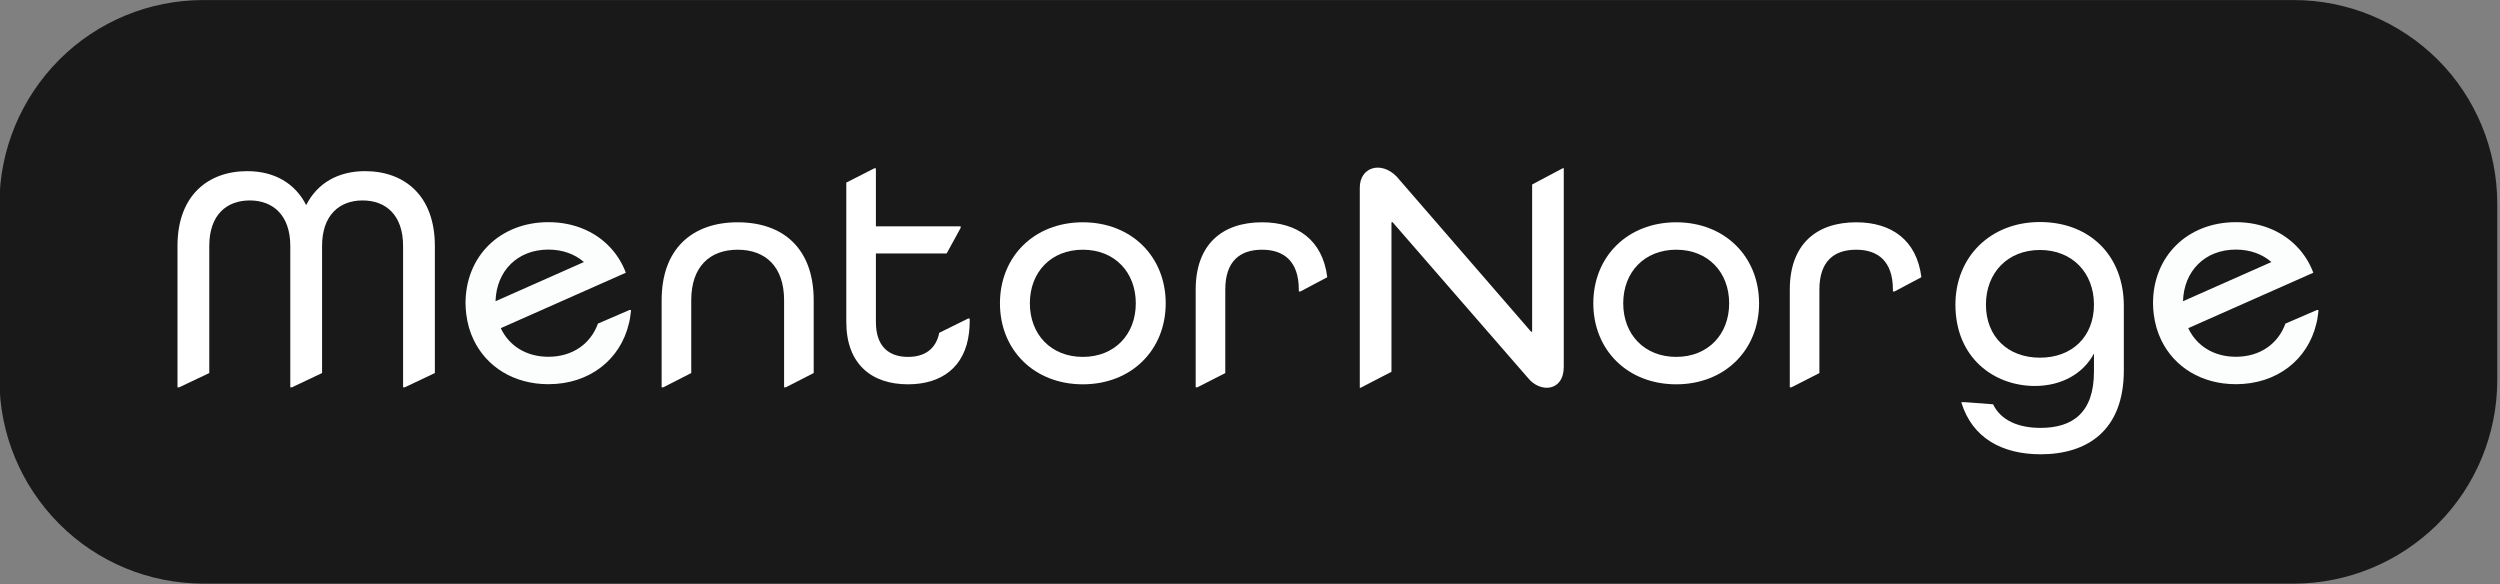 <?xml version="1.0" encoding="UTF-8" standalone="no"?>
<svg xmlns="http://www.w3.org/2000/svg" xmlns:xlink="http://www.w3.org/1999/xlink" xmlns:serif="http://www.serif.com/" width="100%" height="100%" viewBox="0 0 1690 395" version="1.1" xml:space="preserve" style="fill-rule:evenodd;clip-rule:evenodd;stroke-linejoin:round;stroke-miterlimit:2;">
    <rect x="0" y="0" width="1690" height="395" fill="#808080" stroke="none"/>
    <g transform="matrix(24.802,0,0,3.379,-50414.4,-4220.14)">
        <path d="M2100.74,1289.72C2100.74,1278.9 2100.16,1268.53 2099.12,1260.88C2098.07,1253.23 2096.66,1248.94 2095.19,1248.94L2038.22,1248.94C2036.74,1248.94 2035.33,1253.23 2034.29,1260.88C2033.25,1268.53 2032.66,1278.9 2032.66,1289.72L2032.66,1324.92C2032.66,1335.73 2033.25,1346.1 2034.29,1353.75C2035.33,1361.4 2036.74,1365.69 2038.22,1365.69L2095.19,1365.69C2096.66,1365.69 2098.07,1361.4 2099.12,1353.75C2100.16,1346.1 2100.74,1335.73 2100.74,1324.92L2100.74,1289.72Z" style="fill:rgb(25,25,25);"></path>
    </g>
    <g>
        <g id="e2" transform="matrix(0.164,0,0,0.164,1141.01,-2.509)">
            <path d="M2592.87,1293.11L2462.96,1349.22C2462.95,1349.23 2462.95,1349.27 2462.93,1349.28C2433.25,1431.92 2358.85,1485.9 2258.85,1485.9C2166.6,1485.9 2096.18,1439.92 2062.5,1367.95L2465.74,1189.22L2578.03,1139.46C2564.63,1103.88 2545.52,1071.75 2521.43,1043.94C2460.65,973.776 2368.74,931.08 2258.85,931.08C2058.5,931.08 1917.24,1072.36 1917.24,1265C1917.24,1280.52 1918.48,1295.58 1920.27,1310.38C1924.93,1348.88 1935.49,1384.75 1951.21,1417.27C2004.49,1527.51 2116.62,1598.91 2258.85,1598.91C2428.55,1598.91 2555.49,1497.37 2590.48,1349.28C2591.16,1346.38 2591.96,1343.53 2592.58,1340.59C2593.31,1337.2 2593.99,1333.82 2594.61,1330.43C2596.03,1322.48 2597.14,1314.38 2598.03,1306.2C2598.34,1303.22 2598.76,1300.29 2598.99,1297.3C2599.1,1295.93 2599.08,1294.51 2599.18,1293.11L2592.87,1293.11ZM2258.85,1044.09C2317.9,1044.09 2367.96,1063.02 2405.27,1095.43L2040.88,1256.93C2044.5,1132.77 2130.64,1044.09 2258.85,1044.09Z" style="fill:rgb(252,253,253);"></path>
        </g>
        <g id="g" transform="matrix(0.805,0,0,0.805,-39.722,-688.065)">
            <path d="M1700.04,1192.5L1723.03,1194.25C1729.71,1207.99 1744.56,1214.06 1762.93,1214.06C1789.87,1214.06 1807.75,1201.26 1807.75,1166.84L1807.75,1151.63C1798.68,1168.71 1780.28,1178.85 1758.13,1178.85C1723.98,1178.85 1691.41,1155.37 1691.41,1110.55C1691.41,1070.52 1720.76,1041.19 1762.37,1041.19C1803.99,1041.19 1832.83,1069.19 1832.83,1111.62L1832.83,1165.8C1832.83,1216.49 1801.88,1236.23 1762.93,1236.23C1730.76,1236.2 1705.48,1222.69 1696.33,1192.5L1700.04,1192.5ZM1807.75,1110.55C1807.75,1083.86 1789.61,1064.66 1762.39,1064.66C1735.18,1064.66 1717.04,1083.87 1717.04,1110.55C1717.04,1137.23 1735.19,1155.1 1762.39,1155.1C1789.6,1155.1 1807.75,1137.23 1807.75,1110.55Z" style="fill:white;fill-rule:nonzero;"></path>
        </g>
        <g id="r2" transform="matrix(0.164,0,0,0.164,401.889,-2.509)">
            <path d="M5200.46,931.592C5037.35,931.592 4926.9,1021.5 4926.9,1209L4926.9,1611.91L4933.47,1611.91L5048.9,1553.08L5048.9,1209C5048.9,1092.13 5109.28,1044.61 5200.46,1044.61C5290.16,1044.61 5351.66,1091.98 5351.95,1208.26L5352,1216.7L5358.54,1216.7L5469.3,1157.98C5469.29,1157.91 5469.27,1157.82 5469.27,1157.76C5450.21,1004.97 5346.37,931.592 5200.46,931.592" style="fill:white;"></path>
        </g>
        <g id="o2" transform="matrix(0.164,0,0,0.164,401.384,-2.509)">
            <path d="M4120.1,1265.49C4120.1,1072.85 4261.36,931.571 4461.71,931.571C4662.06,931.571 4803.34,1072.85 4803.34,1265.49C4803.34,1458.13 4662.06,1599.41 4461.71,1599.41C4261.36,1599.41 4120.1,1458.13 4120.1,1265.49ZM4680.05,1265.49C4680.05,1137.06 4592.71,1044.58 4461.71,1044.58C4330.71,1044.58 4243.4,1137.06 4243.4,1265.49C4243.4,1393.92 4330.71,1486.4 4461.71,1486.4C4592.71,1486.4 4680.05,1393.92 4680.05,1265.49Z" style="fill:white;"></path>
        </g>
        <g id="N" transform="matrix(0.862,0,0,0.862,-130.914,-762.401)">
            <path d="M1378.21,1172.14C1378.21,1191.63 1359.57,1192.82 1349.99,1180.67C1349.99,1180.67 1254.35,1070.66 1244,1058.76C1243.86,1058.6 1243.63,1058.54 1243.43,1058.61C1243.23,1058.69 1243.09,1058.88 1243.09,1059.1C1243.09,1072.31 1243.09,1176.03 1243.09,1176.03L1218.83,1188.59L1218.25,1188.59C1218.25,1188.59 1218.25,1199.2 1218.25,1031.59C1218.25,1015.74 1234.58,1010.32 1247.04,1022.79C1247.04,1022.79 1342.18,1132.58 1352.51,1144.5C1352.65,1144.66 1352.88,1144.72 1353.08,1144.64C1353.28,1144.57 1353.41,1144.37 1353.41,1144.16C1353.41,1131.05 1353.41,1029.14 1353.41,1029.14L1377.51,1016.36L1378.21,1016.36C1378.21,1016.36 1378.21,1005.27 1378.21,1172.14Z" style="fill:white;fill-rule:nonzero;"></path>
        </g>
        <g id="r" transform="matrix(0.164,0,0,0.164,0.271,-2.509)">
            <path d="M5200.46,931.592C5037.35,931.592 4926.9,1021.5 4926.9,1209L4926.9,1611.91L4933.47,1611.91L5048.9,1553.08L5048.9,1209C5048.9,1092.13 5109.28,1044.61 5200.46,1044.61C5290.16,1044.61 5351.66,1091.98 5351.95,1208.26L5352,1216.7L5358.54,1216.7L5469.3,1157.98C5469.29,1157.91 5469.27,1157.82 5469.27,1157.76C5450.21,1004.97 5346.37,931.592 5200.46,931.592" style="fill:white;"></path>
        </g>
        <g id="o1" transform="matrix(0.164,0,0,0.164,0.271,-2.509)">
            <path d="M4120.1,1265.49C4120.1,1072.85 4261.36,931.571 4461.71,931.571C4662.06,931.571 4803.34,1072.85 4803.34,1265.49C4803.34,1458.13 4662.06,1599.41 4461.71,1599.41C4261.36,1599.41 4120.1,1458.13 4120.1,1265.49ZM4680.05,1265.49C4680.05,1137.06 4592.71,1044.58 4461.71,1044.58C4330.71,1044.58 4243.4,1137.06 4243.4,1265.49C4243.4,1393.92 4330.71,1486.4 4461.71,1486.4C4592.71,1486.4 4680.05,1393.92 4680.05,1265.49Z" style="fill:white;"></path>
        </g>
        <g id="t" transform="matrix(0.164,0,0,0.164,0.271,-2.509)">
            <path d="M3988.79,1328.22L3988.4,1328.42L3869.94,1387.13L3869.82,1387.18L3869.92,1387.18C3855.77,1456.19 3807.64,1486.4 3741.07,1486.4C3661.44,1486.4 3608.77,1442.73 3608.77,1342.54L3608.77,1060L3900.42,1060L3958.11,954.784L3958.11,948.234L3608.77,948.267L3608.77,709.08L3602.22,709.08L3486.77,767.909L3486.77,1342.54C3486.77,1514.64 3589.51,1599.41 3741.07,1599.41C3878.79,1599.41 3975.95,1529.14 3992.55,1387.18C3994.22,1372.94 3995.36,1358.23 3995.36,1342.54L3995.36,1328.22L3988.79,1328.22Z" style="fill:white;"></path>
        </g>
        <g id="n" transform="matrix(0.164,0,0,0.164,0.271,-2.509)">
            <path d="M3352.34,1252.66C3352.34,1039.47 3226.47,931.592 3038.96,931.592C2851.46,931.592 2725.6,1040.76 2725.6,1252.66L2725.6,1611.91L2732.16,1611.91L2847.61,1552.94L2847.61,1252.66C2847.61,1115.25 2923.37,1044.61 3038.96,1044.61C3154.56,1044.61 3230.32,1115.25 3230.32,1252.66L3230.32,1611.91L3236.89,1611.91L3352.34,1552.94L3352.34,1252.66Z" style="fill:white;"></path>
        </g>
        <g id="e" transform="matrix(0.164,0,0,0.164,0.271,-2.509)">
            <path d="M2592.87,1293.11L2462.96,1349.22C2462.95,1349.23 2462.95,1349.27 2462.93,1349.28C2433.25,1431.92 2358.85,1485.9 2258.85,1485.9C2166.6,1485.9 2096.18,1439.92 2062.5,1367.95L2465.74,1189.22L2578.03,1139.46C2564.63,1103.88 2545.52,1071.75 2521.43,1043.94C2460.65,973.776 2368.74,931.08 2258.85,931.08C2058.5,931.08 1917.24,1072.36 1917.24,1265C1917.24,1280.52 1918.48,1295.58 1920.27,1310.38C1924.93,1348.88 1935.49,1384.75 1951.21,1417.27C2004.49,1527.51 2116.62,1598.91 2258.85,1598.91C2428.55,1598.91 2555.49,1497.37 2590.48,1349.28C2591.16,1346.38 2591.96,1343.53 2592.58,1340.59C2593.31,1337.2 2593.99,1333.82 2594.61,1330.43C2596.03,1322.48 2597.14,1314.38 2598.03,1306.2C2598.34,1303.22 2598.76,1300.29 2598.99,1297.3C2599.1,1295.93 2599.08,1294.51 2599.18,1293.11L2592.87,1293.11ZM2258.85,1044.09C2317.9,1044.09 2367.96,1063.02 2405.27,1095.43L2040.88,1256.93C2044.5,1132.77 2130.64,1044.09 2258.85,1044.09Z" style="fill:rgb(252,253,253);"></path>
        </g>
        <g id="M" transform="matrix(0.164,0,0,0.164,0.271,-2.509)">
            <path d="M1790.82,1029.01C1790.82,820.955 1664.95,720.775 1503.14,720.775C1392.67,720.775 1306.63,769.58 1260.4,860.763C1214.16,769.58 1128.12,720.775 1017.66,720.775C855.838,720.775 729.98,820.955 729.98,1029.01L729.98,1611.91L736.546,1611.91L860.979,1552.95L860.979,1029.01C860.979,900.58 932.896,841.496 1027.94,841.496C1124.26,841.496 1194.9,903.151 1194.9,1029.01L1194.9,1611.91L1201.47,1611.91L1325.9,1552.95L1325.9,1029.01C1325.9,903.151 1396.54,841.496 1492.86,841.496C1587.88,841.496 1659.82,900.58 1659.82,1029.01L1659.82,1611.91L1666.38,1611.91L1790.82,1552.95L1790.82,1029.01Z" style="fill:white;"></path>
        </g>
    </g>
</svg>
